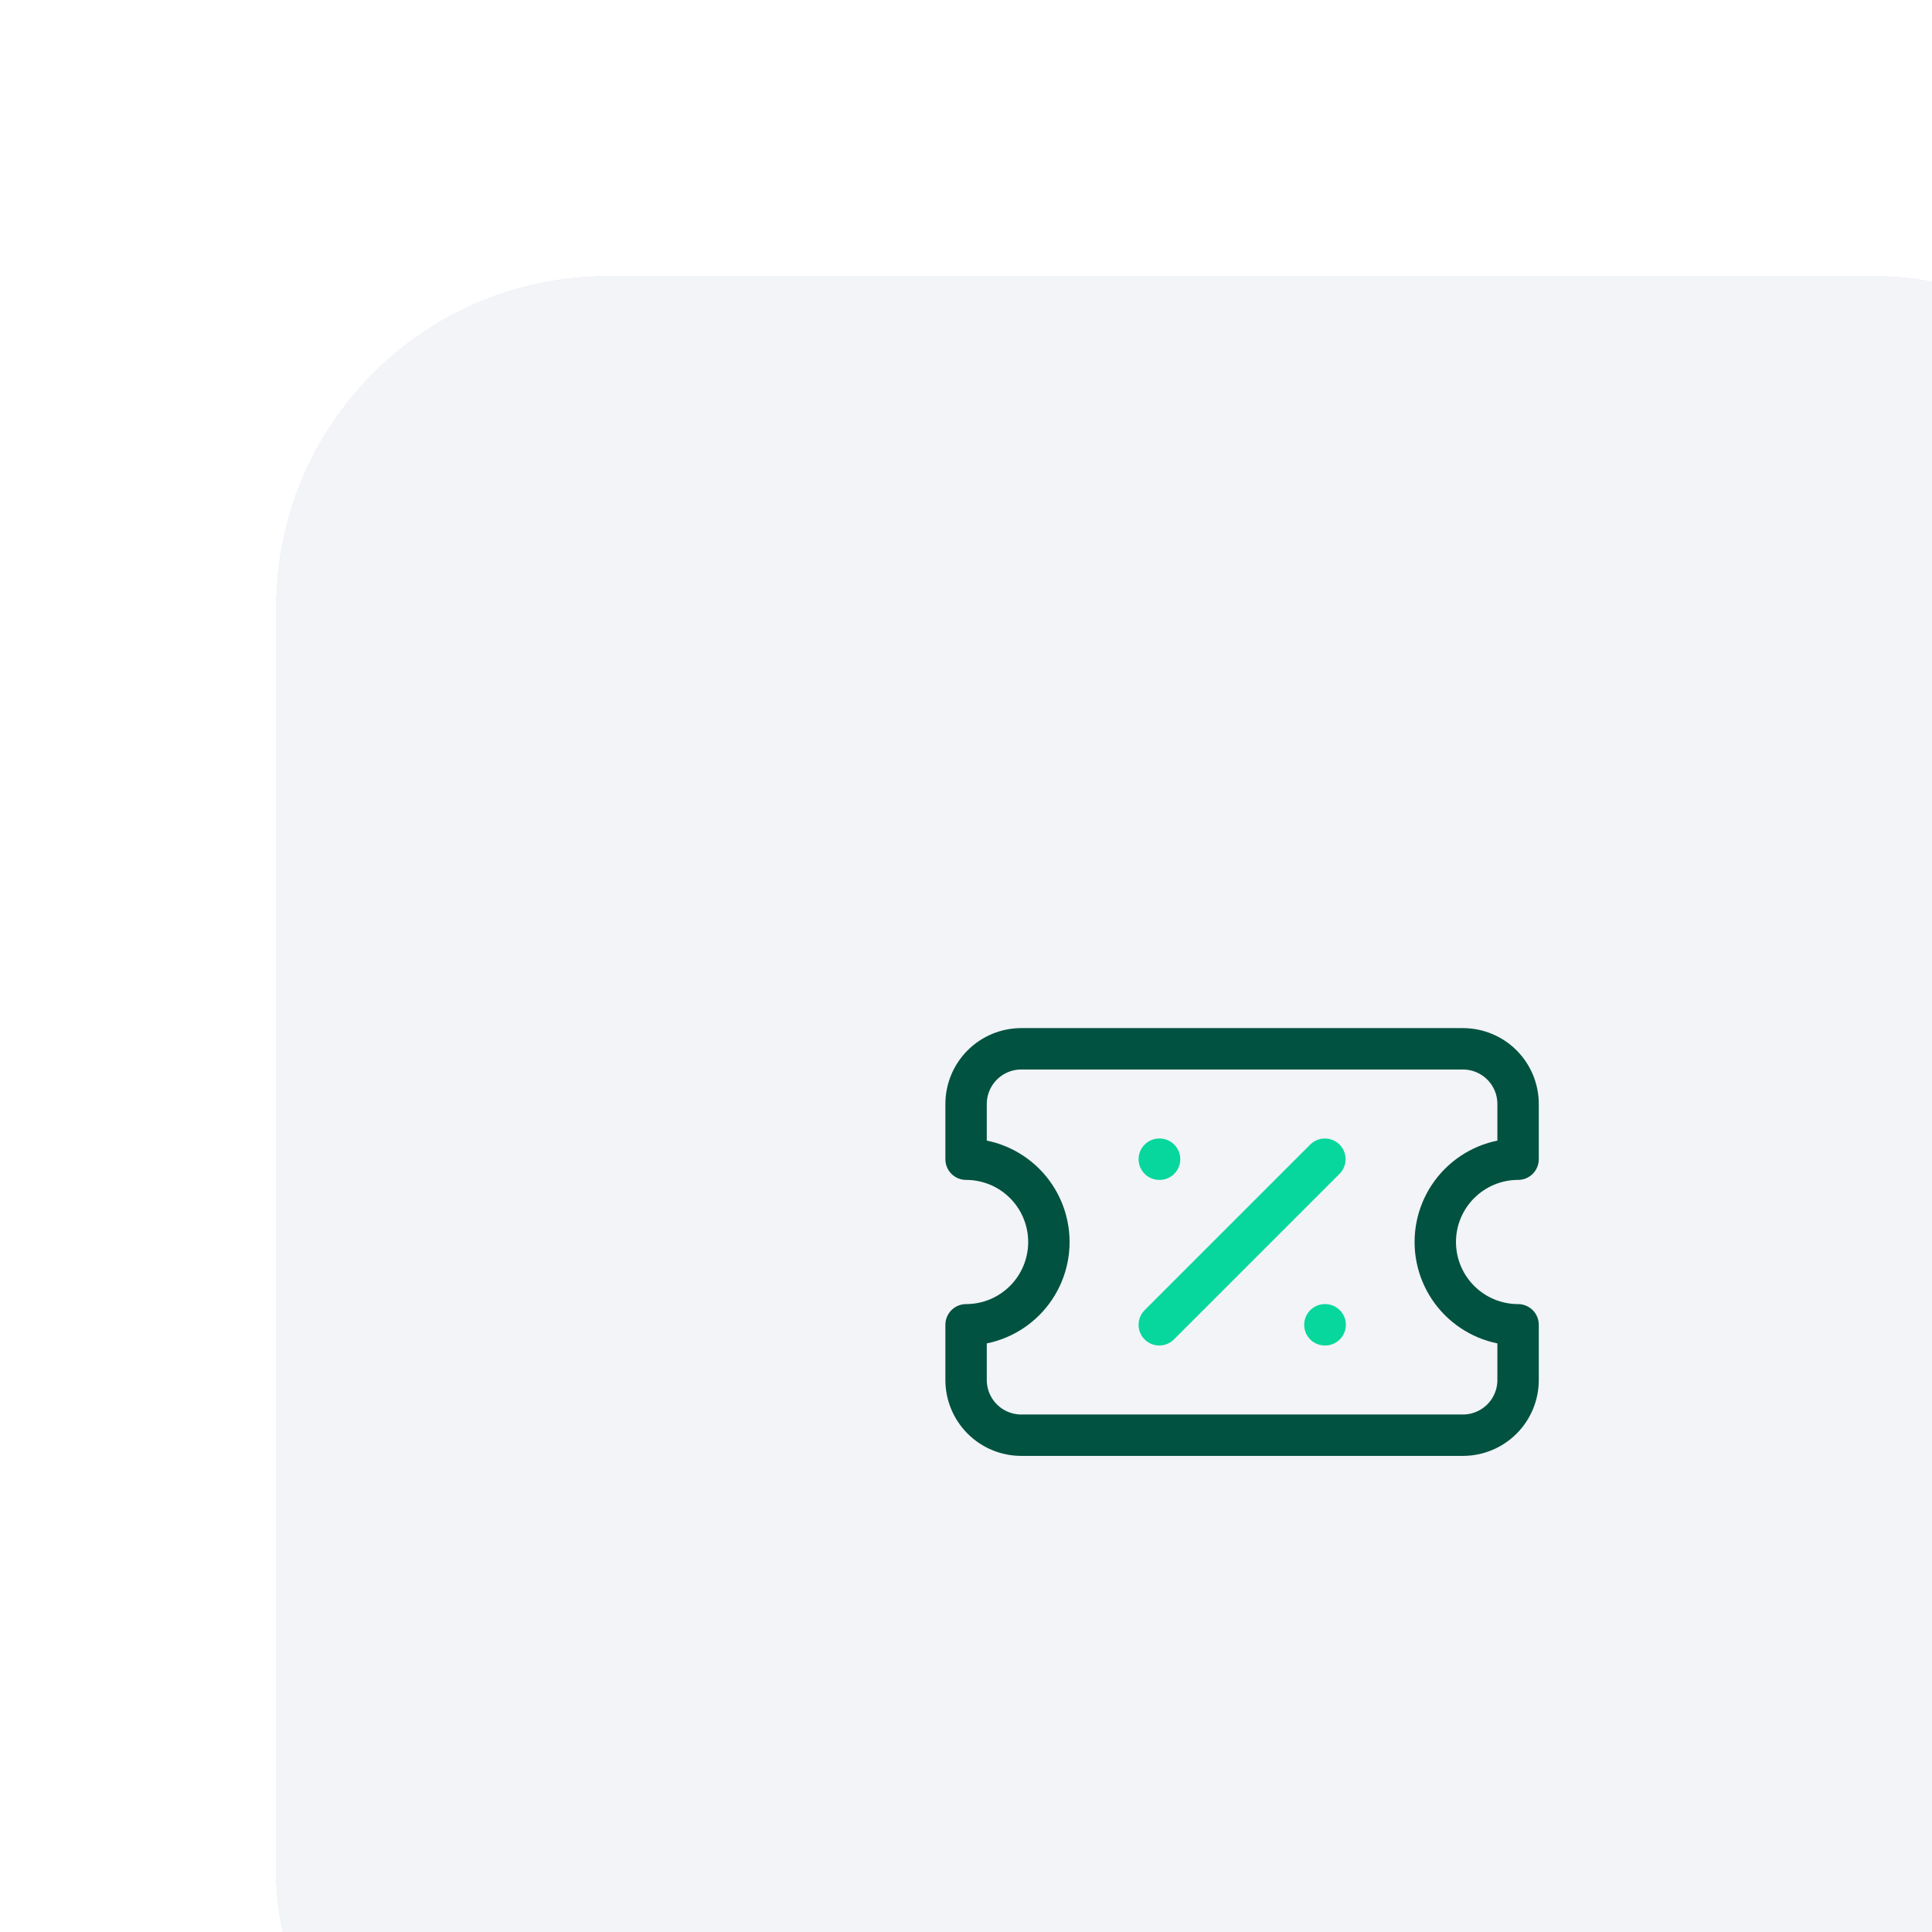 <?xml version="1.0" encoding="UTF-8"?> <svg xmlns="http://www.w3.org/2000/svg" width="70" height="70" viewBox="0 0 70 70" fill="none"><g clip-path="url(#clip0_6060_2292)"><g filter="url(#filter0_d_6060_2292)"><rect x="0.003" width="70" height="70" rx="12" fill="#F2F4F7" shape-rendering="crispEdges"></rect><path d="M25.003 32C25.799 32 26.562 32.316 27.125 32.879C27.687 33.441 28.003 34.204 28.003 35C28.003 35.796 27.687 36.559 27.125 37.121C26.562 37.684 25.799 38 25.003 38V40C25.003 40.53 25.214 41.039 25.589 41.414C25.964 41.789 26.473 42 27.003 42H43.003C43.534 42 44.043 41.789 44.418 41.414C44.793 41.039 45.003 40.53 45.003 40V38C44.208 38 43.445 37.684 42.882 37.121C42.319 36.559 42.003 35.796 42.003 35C42.003 34.204 42.319 33.441 42.882 32.879C43.445 32.316 44.208 32 45.003 32V30C45.003 29.47 44.793 28.961 44.418 28.586C44.043 28.211 43.534 28 43.003 28H27.003C26.473 28 25.964 28.211 25.589 28.586C25.214 28.961 25.003 29.47 25.003 30V32Z" stroke="#025241" stroke-width="1.5" stroke-linecap="round" stroke-linejoin="round"></path><path d="M32.003 32H32.013" stroke="#07D79C" stroke-width="1.5" stroke-linecap="round" stroke-linejoin="round"></path><path d="M38.003 32L32.003 38" stroke="#07D79C" stroke-width="1.5" stroke-linecap="round" stroke-linejoin="round"></path><path d="M38.003 38H38.013" stroke="#07D79C" stroke-width="1.5" stroke-linecap="round" stroke-linejoin="round"></path></g></g><defs><filter id="filter0_d_6060_2292" x="-11.997" y="-12" width="114" height="114" filterUnits="userSpaceOnUse" color-interpolation-filters="sRGB"><feFlood flood-opacity="0" result="BackgroundImageFix"></feFlood><feColorMatrix in="SourceAlpha" type="matrix" values="0 0 0 0 0 0 0 0 0 0 0 0 0 0 0 0 0 0 127 0" result="hardAlpha"></feColorMatrix><feOffset dx="10" dy="10"></feOffset><feGaussianBlur stdDeviation="11"></feGaussianBlur><feComposite in2="hardAlpha" operator="out"></feComposite><feColorMatrix type="matrix" values="0 0 0 0 0 0 0 0 0 0 0 0 0 0 0 0 0 0 0.05 0"></feColorMatrix><feBlend mode="normal" in2="BackgroundImageFix" result="effect1_dropShadow_6060_2292"></feBlend><feBlend mode="normal" in="SourceGraphic" in2="effect1_dropShadow_6060_2292" result="shape"></feBlend></filter><clipPath id="clip0_6060_2292"><rect width="70" height="70" fill="white" transform="translate(0.003)"></rect></clipPath></defs></svg> 
